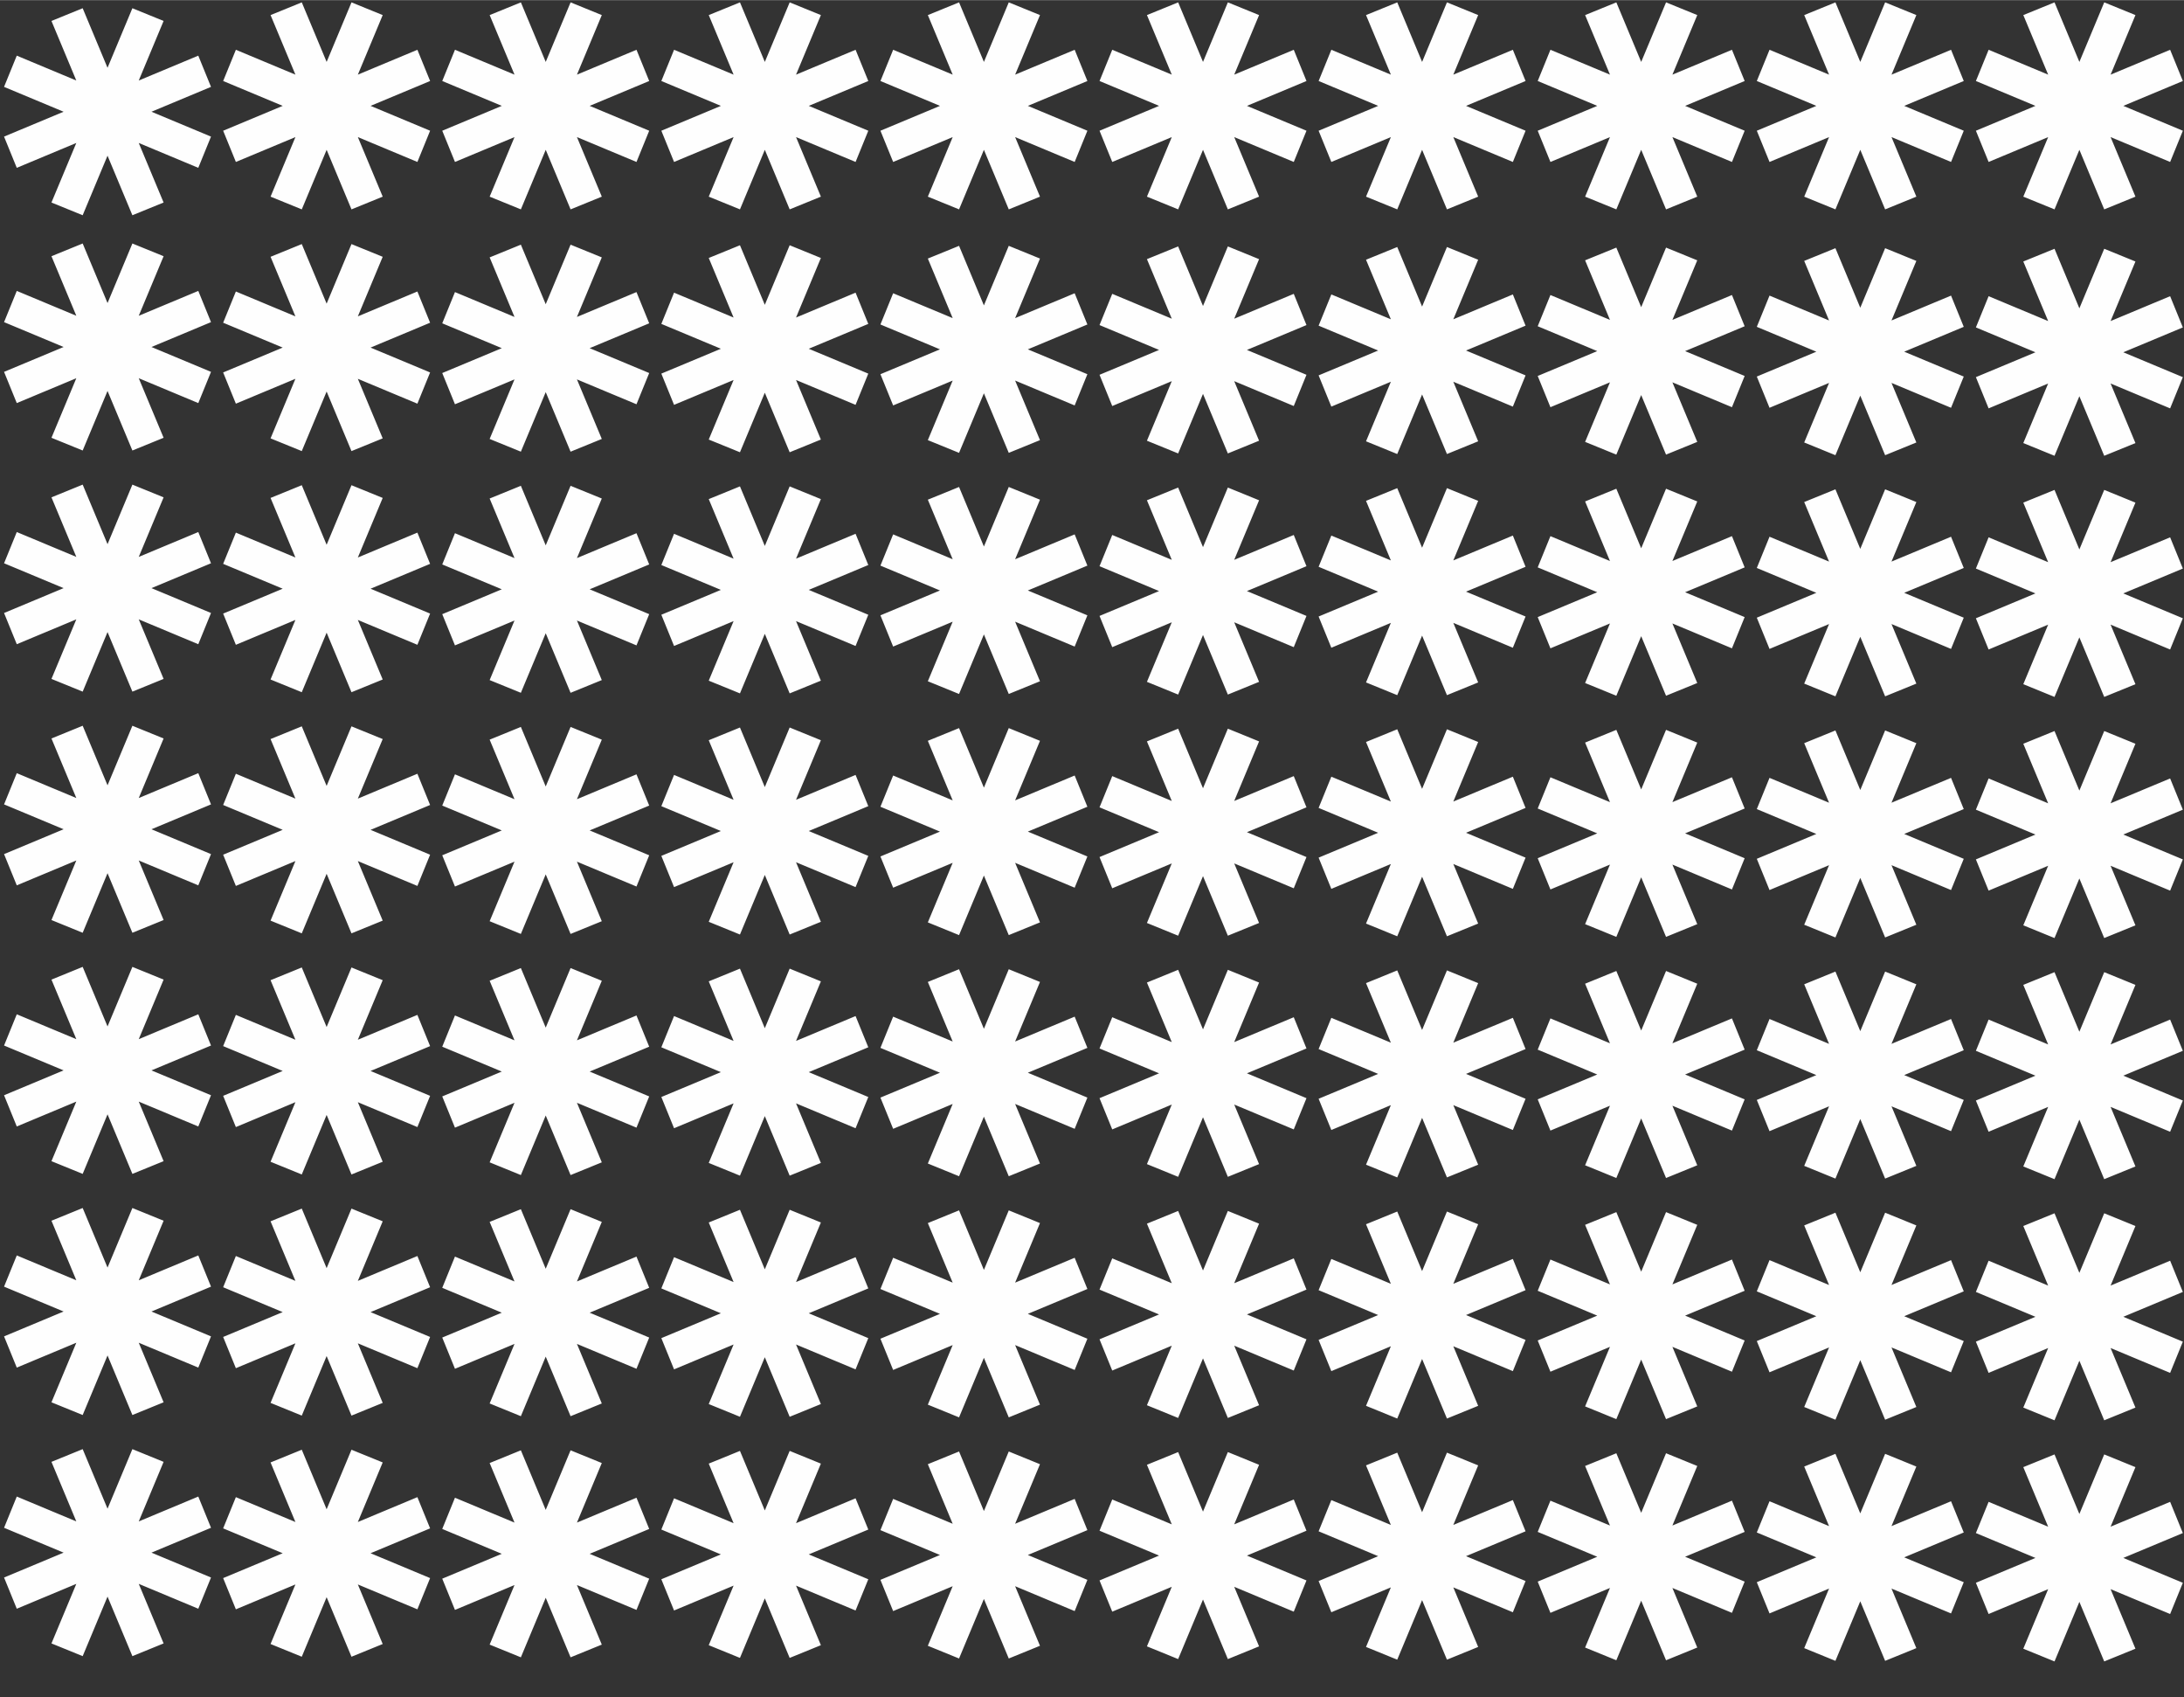 <?xml version="1.0" encoding="UTF-8"?>
<!DOCTYPE svg PUBLIC "-//W3C//DTD SVG 1.1//EN" "http://www.w3.org/Graphics/SVG/1.1/DTD/svg11.dtd">
<!-- Creator: CorelDRAW X5 -->
<svg xmlns="http://www.w3.org/2000/svg" xml:space="preserve" width="37.779mm" height="29.354mm" style="shape-rendering:geometricPrecision; text-rendering:geometricPrecision; image-rendering:optimizeQuality; fill-rule:evenodd; clip-rule:evenodd"
viewBox="0 0 3778 2935"
 xmlns:xlink="http://www.w3.org/1999/xlink">
 <rect x="0" y="0" width="3778" height="2935" fill="#333333" stroke="none"/>
 <defs>
  <style type="text/css">
   <![CDATA[
    .fil0 {fill:#FEFEFE;fill-rule:nonzero}
   ]]>
  </style>
 </defs>
 <g id="Warstwa_x0020_1">
  <path class="fil0" d="M365 236l-103 -43 103 -43 -22 -54 -103 43 43 -103 -54 -22 -43 103 -43 -103 -54 22 43 103 -103 -43 -22 54 103 43 -103 43 22 54 103 -43 -43 103 54 22 43 -103 43 103 54 -22 -43 -103 103 43 22 -54zm3411 2501l-103 -43 103 -43 -22 -54 -103 43 43 -103 -54 -22 -43 103 -43 -103 -54 22 43 103 -103 -43 -22 54 103 43 -103 43 22 54 103 -43 -43 103 54 22 43 -103 43 103 54 -22 -43 -103 103 43 22 -54zm0 -417l-103 -43 103 -43 -22 -54 -103 43 43 -103 -54 -22 -43 103 -43 -103 -54 22 43 103 -103 -43 -22 54 103 43 -103 43 22 54 103 -43 -43 103 54 22 43 -103 43 103 54 -22 -43 -103 103 43 22 -54zm0 -417l-103 -43 103 -43 -22 -54 -103 43 43 -103 -54 -22 -43 103 -43 -103 -54 22 43 103 -103 -43 -22 54 103 43 -103 43 22 54 103 -43 -43 103 54 22 43 -103 43 103 54 -22 -43 -103 103 43 22 -54zm0 -417l-103 -43 103 -43 -22 -54 -103 43 43 -103 -54 -22 -43 103 -43 -103 -54 22 43 103 -103 -43 -22 54 103 43 -103 43 22 54 103 -43 -43 103 54 22 43 -103 43 103 54 -22 -43 -103 103 43 22 -54zm0 -417l-103 -43 103 -43 -22 -54 -103 43 43 -103 -54 -22 -43 103 -43 -103 -54 22 43 103 -103 -43 -22 54 103 43 -103 43 22 54 103 -43 -43 103 54 22 43 -103 43 103 54 -22 -43 -103 103 43 22 -54zm0 -417l-103 -43 103 -43 -22 -54 -103 43 43 -103 -54 -22 -43 103 -43 -103 -54 22 43 103 -103 -43 -22 54 103 43 -103 43 22 54 103 -43 -43 103 54 22 43 -103 43 103 54 -22 -43 -103 103 43 22 -54zm-379 2084l-103 -43 103 -43 -22 -54 -103 43 43 -103 -54 -22 -43 103 -43 -103 -54 22 43 103 -103 -43 -22 54 103 43 -103 43 22 54 103 -43 -43 103 54 22 43 -103 43 103 54 -22 -43 -103 103 43 22 -54zm0 -417l-103 -43 103 -43 -22 -54 -103 43 43 -103 -54 -22 -43 103 -43 -103 -54 22 43 103 -103 -43 -22 54 103 43 -103 43 22 54 103 -43 -43 103 54 22 43 -103 43 103 54 -22 -43 -103 103 43 22 -54zm0 -417l-103 -43 103 -43 -22 -54 -103 43 43 -103 -54 -22 -43 103 -43 -103 -54 22 43 103 -103 -43 -22 54 103 43 -103 43 22 54 103 -43 -43 103 54 22 43 -103 43 103 54 -22 -43 -103 103 43 22 -54zm0 -417l-103 -43 103 -43 -22 -54 -103 43 43 -103 -54 -22 -43 103 -43 -103 -54 22 43 103 -103 -43 -22 54 103 43 -103 43 22 54 103 -43 -43 103 54 22 43 -103 43 103 54 -22 -43 -103 103 43 22 -54zm0 -417l-103 -43 103 -43 -22 -54 -103 43 43 -103 -54 -22 -43 103 -43 -103 -54 22 43 103 -103 -43 -22 54 103 43 -103 43 22 54 103 -43 -43 103 54 22 43 -103 43 103 54 -22 -43 -103 103 43 22 -54zm0 -417l-103 -43 103 -43 -22 -54 -103 43 43 -103 -54 -22 -43 103 -43 -103 -54 22 43 103 -103 -43 -22 54 103 43 -103 43 22 54 103 -43 -43 103 54 22 43 -103 43 103 54 -22 -43 -103 103 43 22 -54zm-379 2084l-103 -43 103 -43 -22 -54 -103 43 43 -103 -54 -22 -43 103 -43 -103 -54 22 43 103 -103 -43 -22 54 103 43 -103 43 22 54 103 -43 -43 103 54 22 43 -103 43 103 54 -22 -43 -103 103 43 22 -54zm0 -417l-103 -43 103 -43 -22 -54 -103 43 43 -103 -54 -22 -43 103 -43 -103 -54 22 43 103 -103 -43 -22 54 103 43 -103 43 22 54 103 -43 -43 103 54 22 43 -103 43 103 54 -22 -43 -103 103 43 22 -54zm0 -417l-103 -43 103 -43 -22 -54 -103 43 43 -103 -54 -22 -43 103 -43 -103 -54 22 43 103 -103 -43 -22 54 103 43 -103 43 22 54 103 -43 -43 103 54 22 43 -103 43 103 54 -22 -43 -103 103 43 22 -54zm0 -417l-103 -43 103 -43 -22 -54 -103 43 43 -103 -54 -22 -43 103 -43 -103 -54 22 43 103 -103 -43 -22 54 103 43 -103 43 22 54 103 -43 -43 103 54 22 43 -103 43 103 54 -22 -43 -103 103 43 22 -54zm0 -417l-103 -43 103 -43 -22 -54 -103 43 43 -103 -54 -22 -43 103 -43 -103 -54 22 43 103 -103 -43 -22 54 103 43 -103 43 22 54 103 -43 -43 103 54 22 43 -103 43 103 54 -22 -43 -103 103 43 22 -54zm0 -417l-103 -43 103 -43 -22 -54 -103 43 43 -103 -54 -22 -43 103 -43 -103 -54 22 43 103 -103 -43 -22 54 103 43 -103 43 22 54 103 -43 -43 103 54 22 43 -103 43 103 54 -22 -43 -103 103 43 22 -54zm-379 2084l-103 -43 103 -43 -22 -54 -103 43 43 -103 -54 -22 -43 103 -43 -103 -54 22 43 103 -103 -43 -22 54 103 43 -103 43 22 54 103 -43 -43 103 54 22 43 -103 43 103 54 -22 -43 -103 103 43 22 -54zm0 -417l-103 -43 103 -43 -22 -54 -103 43 43 -103 -54 -22 -43 103 -43 -103 -54 22 43 103 -103 -43 -22 54 103 43 -103 43 22 54 103 -43 -43 103 54 22 43 -103 43 103 54 -22 -43 -103 103 43 22 -54zm0 -417l-103 -43 103 -43 -22 -54 -103 43 43 -103 -54 -22 -43 103 -43 -103 -54 22 43 103 -103 -43 -22 54 103 43 -103 43 22 54 103 -43 -43 103 54 22 43 -103 43 103 54 -22 -43 -103 103 43 22 -54zm0 -417l-103 -43 103 -43 -22 -54 -103 43 43 -103 -54 -22 -43 103 -43 -103 -54 22 43 103 -103 -43 -22 54 103 43 -103 43 22 54 103 -43 -43 103 54 22 43 -103 43 103 54 -22 -43 -103 103 43 22 -54zm0 -417l-103 -43 103 -43 -22 -54 -103 43 43 -103 -54 -22 -43 103 -43 -103 -54 22 43 103 -103 -43 -22 54 103 43 -103 43 22 54 103 -43 -43 103 54 22 43 -103 43 103 54 -22 -43 -103 103 43 22 -54zm0 -417l-103 -43 103 -43 -22 -54 -103 43 43 -103 -54 -22 -43 103 -43 -103 -54 22 43 103 -103 -43 -22 54 103 43 -103 43 22 54 103 -43 -43 103 54 22 43 -103 43 103 54 -22 -43 -103 103 43 22 -54zm-379 2084l-103 -43 103 -43 -22 -54 -103 43 43 -103 -54 -22 -43 103 -43 -103 -54 22 43 103 -103 -43 -22 54 103 43 -103 43 22 54 103 -43 -43 103 54 22 43 -103 43 103 54 -22 -43 -103 103 43 22 -54zm0 -417l-103 -43 103 -43 -22 -54 -103 43 43 -103 -54 -22 -43 103 -43 -103 -54 22 43 103 -103 -43 -22 54 103 43 -103 43 22 54 103 -43 -43 103 54 22 43 -103 43 103 54 -22 -43 -103 103 43 22 -54zm0 -417l-103 -43 103 -43 -22 -54 -103 43 43 -103 -54 -22 -43 103 -43 -103 -54 22 43 103 -103 -43 -22 54 103 43 -103 43 22 54 103 -43 -43 103 54 22 43 -103 43 103 54 -22 -43 -103 103 43 22 -54zm0 -417l-103 -43 103 -43 -22 -54 -103 43 43 -103 -54 -22 -43 103 -43 -103 -54 22 43 103 -103 -43 -22 54 103 43 -103 43 22 54 103 -43 -43 103 54 22 43 -103 43 103 54 -22 -43 -103 103 43 22 -54zm0 -417l-103 -43 103 -43 -22 -54 -103 43 43 -103 -54 -22 -43 103 -43 -103 -54 22 43 103 -103 -43 -22 54 103 43 -103 43 22 54 103 -43 -43 103 54 22 43 -103 43 103 54 -22 -43 -103 103 43 22 -54zm0 -417l-103 -43 103 -43 -22 -54 -103 43 43 -103 -54 -22 -43 103 -43 -103 -54 22 43 103 -103 -43 -22 54 103 43 -103 43 22 54 103 -43 -43 103 54 22 43 -103 43 103 54 -22 -43 -103 103 43 22 -54zm-379 2084l-103 -43 103 -43 -22 -54 -103 43 43 -103 -54 -22 -43 103 -43 -103 -54 22 43 103 -103 -43 -22 54 103 43 -103 43 22 54 103 -43 -43 103 54 22 43 -103 43 103 54 -22 -43 -103 103 43 22 -54zm0 -417l-103 -43 103 -43 -22 -54 -103 43 43 -103 -54 -22 -43 103 -43 -103 -54 22 43 103 -103 -43 -22 54 103 43 -103 43 22 54 103 -43 -43 103 54 22 43 -103 43 103 54 -22 -43 -103 103 43 22 -54zm0 -417l-103 -43 103 -43 -22 -54 -103 43 43 -103 -54 -22 -43 103 -43 -103 -54 22 43 103 -103 -43 -22 54 103 43 -103 43 22 54 103 -43 -43 103 54 22 43 -103 43 103 54 -22 -43 -103 103 43 22 -54zm0 -417l-103 -43 103 -43 -22 -54 -103 43 43 -103 -54 -22 -43 103 -43 -103 -54 22 43 103 -103 -43 -22 54 103 43 -103 43 22 54 103 -43 -43 103 54 22 43 -103 43 103 54 -22 -43 -103 103 43 22 -54zm0 -417l-103 -43 103 -43 -22 -54 -103 43 43 -103 -54 -22 -43 103 -43 -103 -54 22 43 103 -103 -43 -22 54 103 43 -103 43 22 54 103 -43 -43 103 54 22 43 -103 43 103 54 -22 -43 -103 103 43 22 -54zm0 -417l-103 -43 103 -43 -22 -54 -103 43 43 -103 -54 -22 -43 103 -43 -103 -54 22 43 103 -103 -43 -22 54 103 43 -103 43 22 54 103 -43 -43 103 54 22 43 -103 43 103 54 -22 -43 -103 103 43 22 -54zm-379 2084l-103 -43 103 -43 -22 -54 -103 43 43 -103 -54 -22 -43 103 -43 -103 -54 22 43 103 -103 -43 -22 54 103 43 -103 43 22 54 103 -43 -43 103 54 22 43 -103 43 103 54 -22 -43 -103 103 43 22 -54zm0 -417l-103 -43 103 -43 -22 -54 -103 43 43 -103 -54 -22 -43 103 -43 -103 -54 22 43 103 -103 -43 -22 54 103 43 -103 43 22 54 103 -43 -43 103 54 22 43 -103 43 103 54 -22 -43 -103 103 43 22 -54zm0 -417l-103 -43 103 -43 -22 -54 -103 43 43 -103 -54 -22 -43 103 -43 -103 -54 22 43 103 -103 -43 -22 54 103 43 -103 43 22 54 103 -43 -43 103 54 22 43 -103 43 103 54 -22 -43 -103 103 43 22 -54zm0 -417l-103 -43 103 -43 -22 -54 -103 43 43 -103 -54 -22 -43 103 -43 -103 -54 22 43 103 -103 -43 -22 54 103 43 -103 43 22 54 103 -43 -43 103 54 22 43 -103 43 103 54 -22 -43 -103 103 43 22 -54zm0 -417l-103 -43 103 -43 -22 -54 -103 43 43 -103 -54 -22 -43 103 -43 -103 -54 22 43 103 -103 -43 -22 54 103 43 -103 43 22 54 103 -43 -43 103 54 22 43 -103 43 103 54 -22 -43 -103 103 43 22 -54zm0 -417l-103 -43 103 -43 -22 -54 -103 43 43 -103 -54 -22 -43 103 -43 -103 -54 22 43 103 -103 -43 -22 54 103 43 -103 43 22 54 103 -43 -43 103 54 22 43 -103 43 103 54 -22 -43 -103 103 43 22 -54zm-379 2084l-103 -43 103 -43 -22 -54 -103 43 43 -103 -54 -22 -43 103 -43 -103 -54 22 43 103 -103 -43 -22 54 103 43 -103 43 22 54 103 -43 -43 103 54 22 43 -103 43 103 54 -22 -43 -103 103 43 22 -54zm0 -417l-103 -43 103 -43 -22 -54 -103 43 43 -103 -54 -22 -43 103 -43 -103 -54 22 43 103 -103 -43 -22 54 103 43 -103 43 22 54 103 -43 -43 103 54 22 43 -103 43 103 54 -22 -43 -103 103 43 22 -54zm0 -417l-103 -43 103 -43 -22 -54 -103 43 43 -103 -54 -22 -43 103 -43 -103 -54 22 43 103 -103 -43 -22 54 103 43 -103 43 22 54 103 -43 -43 103 54 22 43 -103 43 103 54 -22 -43 -103 103 43 22 -54zm0 -417l-103 -43 103 -43 -22 -54 -103 43 43 -103 -54 -22 -43 103 -43 -103 -54 22 43 103 -103 -43 -22 54 103 43 -103 43 22 54 103 -43 -43 103 54 22 43 -103 43 103 54 -22 -43 -103 103 43 22 -54zm0 -417l-103 -43 103 -43 -22 -54 -103 43 43 -103 -54 -22 -43 103 -43 -103 -54 22 43 103 -103 -43 -22 54 103 43 -103 43 22 54 103 -43 -43 103 54 22 43 -103 43 103 54 -22 -43 -103 103 43 22 -54zm0 -417l-103 -43 103 -43 -22 -54 -103 43 43 -103 -54 -22 -43 103 -43 -103 -54 22 43 103 -103 -43 -22 54 103 43 -103 43 22 54 103 -43 -43 103 54 22 43 -103 43 103 54 -22 -43 -103 103 43 22 -54zm-379 2084l-103 -43 103 -43 -22 -54 -103 43 43 -103 -54 -22 -43 103 -43 -103 -54 22 43 103 -103 -43 -22 54 103 43 -103 43 22 54 103 -43 -43 103 54 22 43 -103 43 103 54 -22 -43 -103 103 43 22 -54zm0 -417l-103 -43 103 -43 -22 -54 -103 43 43 -103 -54 -22 -43 103 -43 -103 -54 22 43 103 -103 -43 -22 54 103 43 -103 43 22 54 103 -43 -43 103 54 22 43 -103 43 103 54 -22 -43 -103 103 43 22 -54zm0 -417l-103 -43 103 -43 -22 -54 -103 43 43 -103 -54 -22 -43 103 -43 -103 -54 22 43 103 -103 -43 -22 54 103 43 -103 43 22 54 103 -43 -43 103 54 22 43 -103 43 103 54 -22 -43 -103 103 43 22 -54zm0 -417l-103 -43 103 -43 -22 -54 -103 43 43 -103 -54 -22 -43 103 -43 -103 -54 22 43 103 -103 -43 -22 54 103 43 -103 43 22 54 103 -43 -43 103 54 22 43 -103 43 103 54 -22 -43 -103 103 43 22 -54zm0 -417l-103 -43 103 -43 -22 -54 -103 43 43 -103 -54 -22 -43 103 -43 -103 -54 22 43 103 -103 -43 -22 54 103 43 -103 43 22 54 103 -43 -43 103 54 22 43 -103 43 103 54 -22 -43 -103 103 43 22 -54zm0 -417l-103 -43 103 -43 -22 -54 -103 43 43 -103 -54 -22 -43 103 -43 -103 -54 22 43 103 -103 -43 -22 54 103 43 -103 43 22 54 103 -43 -43 103 54 22 43 -103 43 103 54 -22 -43 -103 103 43 22 -54zm-379 2084l-103 -43 103 -43 -22 -54 -103 43 43 -103 -54 -22 -43 103 -43 -103 -54 22 43 103 -103 -43 -22 54 103 43 -103 43 22 54 103 -43 -43 103 54 22 43 -103 43 103 54 -22 -43 -103 103 43 22 -54zm0 -417l-103 -43 103 -43 -22 -54 -103 43 43 -103 -54 -22 -43 103 -43 -103 -54 22 43 103 -103 -43 -22 54 103 43 -103 43 22 54 103 -43 -43 103 54 22 43 -103 43 103 54 -22 -43 -103 103 43 22 -54zm0 -417l-103 -43 103 -43 -22 -54 -103 43 43 -103 -54 -22 -43 103 -43 -103 -54 22 43 103 -103 -43 -22 54 103 43 -103 43 22 54 103 -43 -43 103 54 22 43 -103 43 103 54 -22 -43 -103 103 43 22 -54zm0 -417l-103 -43 103 -43 -22 -54 -103 43 43 -103 -54 -22 -43 103 -43 -103 -54 22 43 103 -103 -43 -22 54 103 43 -103 43 22 54 103 -43 -43 103 54 22 43 -103 43 103 54 -22 -43 -103 103 43 22 -54zm0 -417l-103 -43 103 -43 -22 -54 -103 43 43 -103 -54 -22 -43 103 -43 -103 -54 22 43 103 -103 -43 -22 54 103 43 -103 43 22 54 103 -43 -43 103 54 22 43 -103 43 103 54 -22 -43 -103 103 43 22 -54zm0 -417l-103 -43 103 -43 -22 -54 -103 43 43 -103 -54 -22 -43 103 -43 -103 -54 22 43 103 -103 -43 -22 54 103 43 -103 43 22 54 103 -43 -43 103 54 22 43 -103 43 103 54 -22 -43 -103 103 43 22 -54zm3411 -417l-103 -43 103 -43 -22 -54 -103 43 43 -103 -54 -22 -43 103 -43 -103 -54 22 43 103 -103 -43 -22 54 103 43 -103 43 22 54 103 -43 -43 103 54 22 43 -103 43 103 54 -22 -43 -103 103 43 22 -54zm-379 0l-103 -43 103 -43 -22 -54 -103 43 43 -103 -54 -22 -43 103 -43 -103 -54 22 43 103 -103 -43 -22 54 103 43 -103 43 22 54 103 -43 -43 103 54 22 43 -103 43 103 54 -22 -43 -103 103 43 22 -54zm-379 0l-103 -43 103 -43 -22 -54 -103 43 43 -103 -54 -22 -43 103 -43 -103 -54 22 43 103 -103 -43 -22 54 103 43 -103 43 22 54 103 -43 -43 103 54 22 43 -103 43 103 54 -22 -43 -103 103 43 22 -54zm-379 0l-103 -43 103 -43 -22 -54 -103 43 43 -103 -54 -22 -43 103 -43 -103 -54 22 43 103 -103 -43 -22 54 103 43 -103 43 22 54 103 -43 -43 103 54 22 43 -103 43 103 54 -22 -43 -103 103 43 22 -54zm-379 0l-103 -43 103 -43 -22 -54 -103 43 43 -103 -54 -22 -43 103 -43 -103 -54 22 43 103 -103 -43 -22 54 103 43 -103 43 22 54 103 -43 -43 103 54 22 43 -103 43 103 54 -22 -43 -103 103 43 22 -54zm-379 0l-103 -43 103 -43 -22 -54 -103 43 43 -103 -54 -22 -43 103 -43 -103 -54 22 43 103 -103 -43 -22 54 103 43 -103 43 22 54 103 -43 -43 103 54 22 43 -103 43 103 54 -22 -43 -103 103 43 22 -54zm-379 0l-103 -43 103 -43 -22 -54 -103 43 43 -103 -54 -22 -43 103 -43 -103 -54 22 43 103 -103 -43 -22 54 103 43 -103 43 22 54 103 -43 -43 103 54 22 43 -103 43 103 54 -22 -43 -103 103 43 22 -54zm-379 0l-103 -43 103 -43 -22 -54 -103 43 43 -103 -54 -22 -43 103 -43 -103 -54 22 43 103 -103 -43 -22 54 103 43 -103 43 22 54 103 -43 -43 103 54 22 43 -103 43 103 54 -22 -43 -103 103 43 22 -54zm-379 0l-103 -43 103 -43 -22 -54 -103 43 43 -103 -54 -22 -43 103 -43 -103 -54 22 43 103 -103 -43 -22 54 103 43 -103 43 22 54 103 -43 -43 103 54 22 43 -103 43 103 54 -22 -43 -103 103 43 22 -54z"/>
 </g>
</svg>

